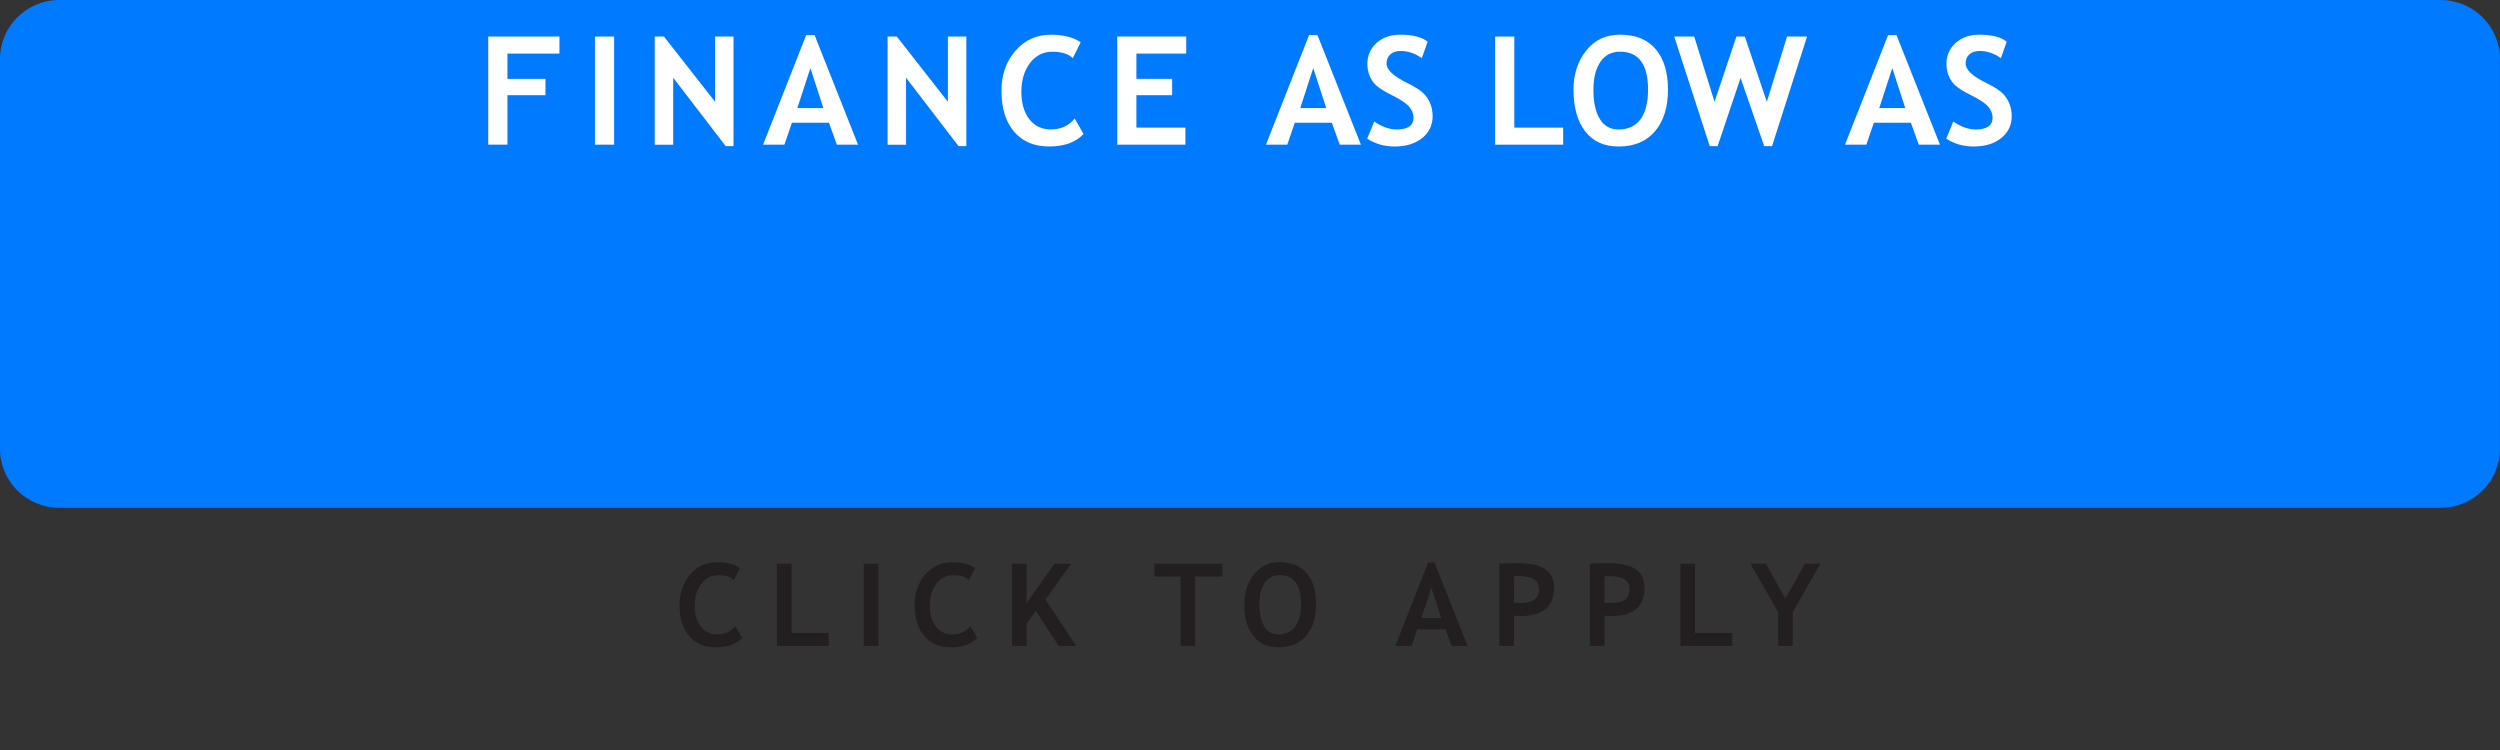 <?xml version="1.0" encoding="utf-8"?>
<!-- Generator: Adobe Illustrator 23.0.4, SVG Export Plug-In . SVG Version: 6.00 Build 0)  -->
<svg version="1.1" id="Layer_1" xmlns="http://www.w3.org/2000/svg" xmlns:xlink="http://www.w3.org/1999/xlink" x="0px" y="0px"
	 viewBox="0 0 100 30" style="enable-background:new 0 0 100 30;" xml:space="preserve">
<rect x="0" y="0" width="100" height="30" fill="#333333" stroke="none"/>
<style type="text/css">
	.st0{fill:#007AFF;}
	.st1{fill:#231F20;}
	.st2{fill:#FFFFFF;}
</style>
<path class="st0" d="M97.631,20.311H2.366c-1.308,0-2.368-1.06-2.368-2.368V2.369c0-1.308,1.06-2.368,2.368-2.368h95.265
	c1.308,0,2.368,1.06,2.368,2.368v15.575C99.999,19.251,98.939,20.311,97.631,20.311z"/>
<g>
	<g>
		<path class="st1" d="M29.596,22.72l-0.241,0.483c-0.13-0.13-0.34-0.195-0.629-0.195c-0.274,0-0.499,0.115-0.674,0.345
			c-0.175,0.23-0.263,0.521-0.263,0.874s0.081,0.631,0.244,0.838c0.163,0.207,0.38,0.31,0.651,0.31c0.31,0,0.553-0.111,0.728-0.333
			l0.272,0.472c-0.238,0.253-0.587,0.38-1.047,0.38s-0.817-0.151-1.072-0.454c-0.255-0.303-0.382-0.715-0.382-1.238
			c0-0.487,0.141-0.894,0.424-1.222c0.282-0.327,0.644-0.491,1.084-0.491C29.068,22.489,29.37,22.566,29.596,22.72z"/>
		<path class="st1" d="M31.076,25.838v-3.292h0.584v2.773h1.488v0.519H31.076z"/>
		<path class="st1" d="M34.552,25.838v-3.292h0.584v3.292H34.552z"/>
		<path class="st1" d="M39,22.72l-0.241,0.483c-0.13-0.13-0.34-0.195-0.629-0.195c-0.274,0-0.499,0.115-0.674,0.345
			c-0.175,0.23-0.263,0.521-0.263,0.874s0.081,0.631,0.244,0.838c0.163,0.207,0.38,0.31,0.651,0.31c0.31,0,0.553-0.111,0.728-0.333
			l0.272,0.472c-0.238,0.253-0.587,0.38-1.047,0.38s-0.817-0.151-1.072-0.454c-0.255-0.303-0.382-0.715-0.382-1.238
			c0-0.487,0.141-0.894,0.424-1.222c0.282-0.327,0.644-0.491,1.084-0.491C38.471,22.489,38.773,22.566,39,22.72z"/>
		<path class="st1" d="M42.348,25.838l-0.917-1.402l-0.367,0.501v0.901H40.48v-3.292h0.584v1.575l1.119-1.575h0.666l-1.032,1.438
			l1.229,1.854H42.348z"/>
		<path class="st1" d="M47.805,23.064v2.773H47.22v-2.773h-1.047v-0.519h2.726v0.519H47.805z"/>
		<path class="st1" d="M49.771,24.163c0-0.469,0.128-0.866,0.386-1.19c0.257-0.325,0.6-0.487,1.03-0.487
			c0.474,0,0.835,0.147,1.085,0.44c0.25,0.294,0.375,0.706,0.375,1.236c0,0.53-0.131,0.951-0.392,1.263
			c-0.262,0.312-0.633,0.467-1.114,0.467c-0.442,0-0.781-0.154-1.017-0.463C49.889,25.122,49.771,24.699,49.771,24.163z
			 M50.378,24.163c0,0.385,0.065,0.683,0.195,0.895c0.13,0.211,0.32,0.317,0.569,0.317c0.292,0,0.515-0.104,0.668-0.31
			c0.154-0.207,0.23-0.507,0.23-0.901c0-0.772-0.285-1.158-0.854-1.158c-0.261,0-0.461,0.104-0.6,0.313S50.378,23.81,50.378,24.163z
			"/>
		<path class="st1" d="M58.06,25.838l-0.241-0.667h-1.128l-0.229,0.667h-0.649l1.312-3.337h0.256l1.324,3.337H58.06z M57.253,23.507
			l-0.396,1.216h0.792L57.253,23.507z"/>
		<path class="st1" d="M60.558,24.626v1.211h-0.584v-3.291c0.39-0.016,0.618-0.024,0.684-0.024c0.52,0,0.9,0.08,1.141,0.239
			c0.24,0.16,0.361,0.409,0.361,0.747c0,0.755-0.445,1.133-1.335,1.133C60.757,24.642,60.669,24.637,60.558,24.626z M60.558,23.053
			v1.054c0.099,0.01,0.177,0.016,0.234,0.016c0.267,0,0.461-0.044,0.584-0.134c0.123-0.089,0.184-0.234,0.184-0.435
			c0-0.341-0.275-0.512-0.825-0.512C60.674,23.042,60.615,23.046,60.558,23.053z"/>
		<path class="st1" d="M64.18,24.626v1.211h-0.584v-3.291c0.39-0.016,0.618-0.024,0.684-0.024c0.52,0,0.9,0.08,1.141,0.239
			c0.24,0.16,0.361,0.409,0.361,0.747c0,0.755-0.445,1.133-1.335,1.133C64.379,24.642,64.291,24.637,64.18,24.626z M64.18,23.053
			v1.054c0.099,0.01,0.177,0.016,0.234,0.016c0.267,0,0.461-0.044,0.584-0.134c0.123-0.089,0.184-0.234,0.184-0.435
			c0-0.341-0.275-0.512-0.825-0.512C64.296,23.042,64.237,23.046,64.18,23.053z"/>
		<path class="st1" d="M67.218,25.838v-3.292h0.584v2.773h1.488v0.519H67.218z"/>
		<path class="st1" d="M71.71,24.487v1.351h-0.584v-1.351l-1.11-1.942h0.62l0.78,1.405l0.782-1.405h0.618L71.71,24.487z"/>
	</g>
</g>
<g>
	<path class="st2" d="M20.297,2.143v1.013h1.521v0.652h-1.521v1.978H19.53V1.462h2.848v0.682H20.297z"/>
	<path class="st2" d="M23.797,5.786V1.462h0.768v4.324H23.797z"/>
	<path class="st2" d="M29.027,5.845l-2.099-2.736v2.68h-0.738V1.462h0.369l2.043,2.609V1.462h0.738v4.383H29.027z"/>
	<path class="st2" d="M33.474,5.786l-0.316-0.876h-1.481l-0.301,0.876h-0.853l1.724-4.383h0.336l1.738,4.383H33.474z M32.415,2.725
		l-0.52,1.597h1.039L32.415,2.725z"/>
	<path class="st2" d="M38.341,5.845l-2.099-2.736v2.68h-0.738V1.462h0.369l2.043,2.609V1.462h0.738v4.383H38.341z"/>
	<path class="st2" d="M43.228,1.692l-0.316,0.634c-0.171-0.171-0.447-0.257-0.826-0.257c-0.36,0-0.655,0.151-0.886,0.453
		c-0.23,0.302-0.345,0.685-0.345,1.147s0.106,0.829,0.32,1.101c0.213,0.271,0.498,0.407,0.854,0.407
		c0.407,0,0.726-0.146,0.956-0.437l0.357,0.62c-0.313,0.333-0.771,0.499-1.375,0.499c-0.604,0-1.074-0.199-1.408-0.596
		s-0.501-0.939-0.501-1.626c0-0.639,0.185-1.174,0.556-1.604c0.371-0.43,0.846-0.645,1.424-0.645
		C42.534,1.388,42.931,1.49,43.228,1.692z"/>
	<path class="st2" d="M45.456,2.143v1.013h1.429v0.652h-1.429v1.296h1.96v0.682h-2.727V1.462h2.76v0.682H45.456z"/>
	<path class="st2" d="M53.589,5.786l-0.316-0.876h-1.481l-0.301,0.876h-0.853l1.724-4.383h0.336l1.738,4.383H53.589z M52.53,2.725
		l-0.52,1.597h1.039L52.53,2.725z"/>
	<path class="st2" d="M54.687,5.547l0.283-0.688c0.303,0.212,0.601,0.319,0.895,0.319c0.45,0,0.676-0.158,0.676-0.472
		c0-0.148-0.053-0.289-0.16-0.422C56.275,4.15,56.056,4,55.724,3.833c-0.332-0.166-0.555-0.303-0.67-0.41s-0.204-0.235-0.266-0.382
		s-0.093-0.311-0.093-0.49c0-0.334,0.123-0.612,0.367-0.833c0.245-0.22,0.56-0.331,0.943-0.331c0.5,0,0.867,0.093,1.101,0.28
		l-0.233,0.661c-0.27-0.193-0.554-0.289-0.853-0.289c-0.177,0-0.314,0.047-0.412,0.14c-0.098,0.093-0.146,0.215-0.146,0.365
		c0,0.248,0.275,0.505,0.824,0.773c0.289,0.142,0.498,0.272,0.626,0.391c0.127,0.119,0.225,0.258,0.292,0.417
		c0.067,0.158,0.101,0.335,0.101,0.53c0,0.35-0.139,0.639-0.415,0.865S56.243,5.86,55.779,5.86
		C55.376,5.86,55.012,5.756,54.687,5.547z"/>
	<path class="st2" d="M59.805,5.786V1.462h0.767v3.643h1.954v0.682H59.805z"/>
	<path class="st2" d="M62.94,3.587c0-0.616,0.168-1.137,0.506-1.562c0.337-0.426,0.789-0.639,1.354-0.639
		c0.622,0,1.097,0.193,1.426,0.579s0.493,0.927,0.493,1.623c0,0.697-0.171,1.25-0.515,1.659C65.86,5.655,65.372,5.86,64.741,5.86
		c-0.581,0-1.026-0.203-1.335-0.608C63.095,4.846,62.94,4.291,62.94,3.587z M63.737,3.587c0,0.506,0.085,0.897,0.257,1.175
		c0.171,0.278,0.42,0.417,0.747,0.417c0.384,0,0.676-0.136,0.878-0.407c0.202-0.272,0.303-0.667,0.303-1.184
		c0-1.013-0.374-1.52-1.122-1.52c-0.342,0-0.605,0.137-0.788,0.412C63.828,2.753,63.737,3.122,63.737,3.587z"/>
	<path class="st2" d="M70.883,5.845h-0.316l-0.944-2.728l-0.918,2.728h-0.316l-1.42-4.383h0.8l0.812,2.609l0.876-2.609h0.336
		l0.88,2.609l0.809-2.609h0.8L70.883,5.845z"/>
	<path class="st2" d="M76.751,5.786l-0.316-0.876h-1.481l-0.301,0.876h-0.853l1.724-4.383h0.336l1.738,4.383H76.751z M75.691,2.725
		l-0.52,1.597h1.039L75.691,2.725z"/>
	<path class="st2" d="M77.849,5.547l0.283-0.688c0.303,0.212,0.601,0.319,0.895,0.319c0.45,0,0.676-0.158,0.676-0.472
		c0-0.148-0.053-0.289-0.16-0.422C79.437,4.15,79.218,4,78.887,3.833c-0.332-0.166-0.555-0.303-0.67-0.41s-0.204-0.235-0.266-0.382
		s-0.093-0.311-0.093-0.49c0-0.334,0.123-0.612,0.367-0.833c0.245-0.22,0.56-0.331,0.943-0.331c0.5,0,0.867,0.093,1.101,0.28
		l-0.233,0.661c-0.27-0.193-0.554-0.289-0.853-0.289c-0.177,0-0.314,0.047-0.412,0.14c-0.098,0.093-0.146,0.215-0.146,0.365
		c0,0.248,0.275,0.505,0.824,0.773c0.289,0.142,0.498,0.272,0.626,0.391c0.127,0.119,0.225,0.258,0.292,0.417
		c0.067,0.158,0.101,0.335,0.101,0.53c0,0.35-0.139,0.639-0.415,0.865S79.406,5.86,78.941,5.86
		C78.538,5.86,78.174,5.756,77.849,5.547z"/>
</g>
</svg>
